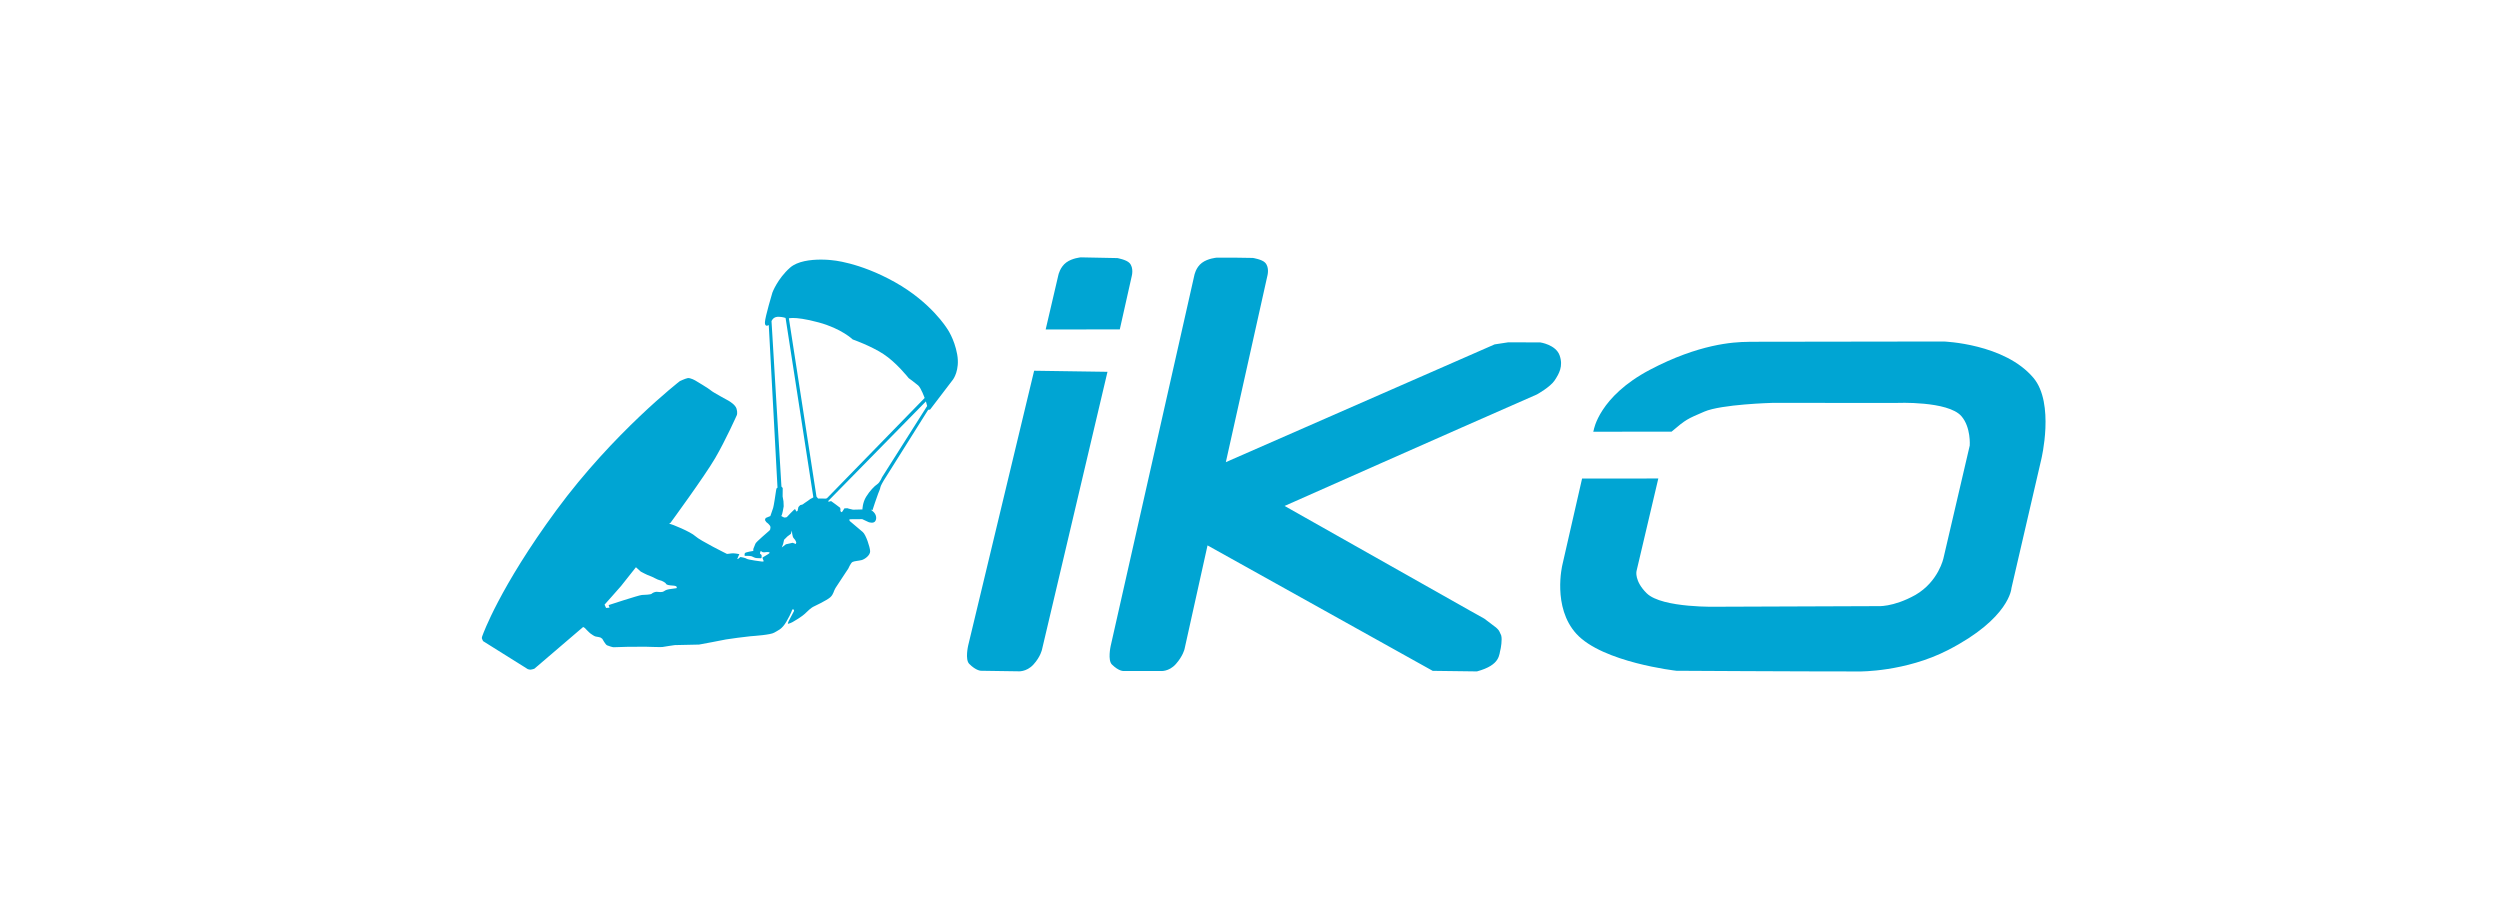 <svg xmlns="http://www.w3.org/2000/svg" xmlns:xlink="http://www.w3.org/1999/xlink" width="1250" zoomAndPan="magnify" viewBox="0 0 937.5 337.5" height="450" preserveAspectRatio="xMidYMid meet" version="1.0"><path fill="#00a5d3" d="M 456.172 96.633 C 456.172 96.633 452.926 96.902 450.707 98.574 C 448.395 100.312 447.871 103.254 447.871 103.254 C 447.871 103.254 428.262 190.301 416.48 242.348 C 416.48 242.348 415.344 247.582 416.961 249.18 C 419.609 251.797 421.348 251.625 421.348 251.625 L 428.273 251.625 L 435.203 251.629 C 435.203 251.629 438.316 251.988 440.961 249 C 443.605 246.016 444.188 243.445 444.188 243.445 L 452.824 204.523 L 537.262 251.566 L 553.848 251.781 C 562.844 249.332 562.09 245.43 562.734 243.305 C 562.734 243.305 563.434 239.883 562.934 238.23 L 562.254 236.766 C 561.93 236.074 560.988 235.301 560.988 235.301 L 556.598 231.98 L 551.336 229.043 L 481.723 189.73 C 481.723 189.73 545.113 161.586 576.355 147.91 C 576.355 147.91 581.363 145.133 582.996 142.648 C 584.633 140.164 586.285 137.348 584.863 133.285 C 583.441 129.223 577.551 128.398 577.551 128.398 L 565.551 128.375 L 560.477 129.148 L 459.691 173.305 L 475.281 103.367 C 475.281 103.367 476.141 100.289 474.41 98.488 C 473.227 97.254 469.828 96.727 469.828 96.727 L 462.996 96.621 L 456.168 96.617 Z M 456.172 96.633 " fill-opacity="1" fill-rule="nonzero"/><path fill="#00a5d3" d="M 399.867 98.414 C 402.109 96.773 405.297 96.508 405.297 96.508 L 419.023 96.781 C 419.023 96.781 422.395 97.375 423.562 98.625 C 425.27 100.445 424.398 103.566 424.398 103.566 L 419.922 123.523 L 392.125 123.555 L 396.91 103.043 C 396.91 103.043 397.535 100.125 399.867 98.414 Z M 399.867 98.414 " fill-opacity="1" fill-rule="nonzero"/><path fill="#00a5d3" d="M 387.797 139.027 L 363.059 242.098 C 363.059 242.098 361.852 247.316 363.445 248.934 C 366.059 251.586 367.898 251.535 367.898 251.535 L 374.727 251.637 L 381.652 251.738 C 381.652 251.738 384.859 252.141 387.547 249.191 C 390.23 246.238 390.75 243.578 390.75 243.578 L 415.305 139.43 Z M 387.797 139.027 " fill-opacity="1" fill-rule="nonzero"/><path fill="#00a5d3" d="M 655.504 128.199 C 649.977 128.238 637.039 129.02 618.727 138.66 C 599.645 148.707 597.664 161.211 597.664 161.211 L 597.469 161.895 L 626.836 161.875 C 632.301 157.215 632.711 157.117 639.125 154.355 C 645.539 151.594 664.555 151.082 664.555 151.082 L 711.227 151.094 C 711.227 151.094 730.484 150.266 735.523 156.059 C 739.156 160.234 738.652 167.082 738.652 167.082 L 728.82 209.238 C 728.82 209.238 727.004 218.043 718.289 223.098 C 709.777 227.852 703.949 227.301 703.949 227.301 L 644.434 227.523 C 644.434 227.523 623.254 228.156 617.5 222.465 C 612.809 217.824 613.691 214.176 613.691 214.176 L 621.867 179.434 L 593.281 179.453 L 585.883 211.852 C 585.883 211.852 582.027 227.711 591.164 237.703 C 600.965 248.422 628.641 251.539 628.641 251.539 C 628.641 251.539 674.43 251.809 697.328 251.797 C 697.328 251.797 714.48 252.004 730.496 243.777 C 753.734 231.84 754.293 220.543 754.293 220.543 L 765.484 172.242 C 765.484 172.242 770.582 151.266 762.543 141.703 C 751.711 128.824 728.871 128.062 728.871 128.062 L 658.766 128.164 C 658.766 128.164 658.004 128.164 656.16 128.168 Z M 655.504 128.199 " fill-opacity="1" fill-rule="nonzero"/><path fill="#00a5d3" d="M 307.59 97.352 C 304.035 97.375 299.086 97.895 296.285 100.363 C 291.562 104.523 289.645 109.727 289.645 109.727 C 289.645 109.727 286.926 118.766 286.844 120.844 C 286.766 122.922 288.285 121.883 288.285 121.883 L 291.566 182.922 C 291.566 182.922 291.164 182.801 291.047 183.801 C 290.922 184.801 290.125 190 289.926 190.48 C 289.723 190.961 288.883 193.52 288.883 193.52 L 287.125 194.242 L 286.844 195 L 287.363 195.801 C 287.363 195.801 289.004 196.922 288.926 197.758 C 288.844 198.602 288.883 198.598 288.445 199.039 C 288.004 199.48 283.566 203.16 283.285 203.879 C 283.004 204.602 282.484 205.879 282.484 205.879 L 282.492 206.598 C 282.492 206.598 279.531 207.039 279.332 207.438 C 279.133 207.84 279.258 208.438 279.258 208.438 C 279.258 208.438 281.301 208.398 281.859 208.602 C 282.422 208.801 283.059 209.281 283.777 209.281 C 284.5 209.27 285.418 209.441 285.5 209.277 C 285.578 209.117 285.617 209.242 285.617 208.48 C 285.609 207.719 285.016 207.918 285.016 207.559 C 285.023 207.199 285.098 206.719 285.34 206.68 C 285.578 206.637 285.699 207.199 286.578 207.121 C 287.457 207.039 287.898 206.961 288.137 207.039 C 288.375 207.121 288.656 207.051 288.578 207.359 C 288.496 207.68 285.977 208.957 285.938 209.117 C 285.895 209.281 286.418 210.48 286.418 210.48 C 286.418 210.48 286.016 210.598 285.855 210.598 C 285.699 210.594 280.535 209.918 280.055 209.559 C 279.574 209.199 277.859 208.879 277.695 208.879 C 277.535 208.875 276.898 209.598 276.699 209.598 C 276.496 209.594 276.457 209.758 276.496 209.559 C 276.535 209.359 277.254 207.801 277.254 207.801 C 277.254 207.801 275.137 207.359 274.297 207.52 C 273.453 207.68 272.613 207.719 272.613 207.719 C 272.613 207.719 262.574 202.762 260.777 201.082 C 258.977 199.402 251.816 196.48 251.215 196.48 C 250.617 196.469 251.418 196.078 251.418 196.078 C 251.418 196.078 264.227 178.602 268.184 171.812 C 272.145 165.023 276.328 155.633 276.328 155.633 C 276.328 155.633 276.648 154.727 276.199 153.254 C 275.746 151.785 273.719 150.602 273.418 150.402 C 273.117 150.199 267.262 147.082 266.621 146.441 C 265.98 145.801 260.859 142.762 260.859 142.762 C 260.859 142.762 258.859 141.562 257.82 141.801 C 256.781 142.043 254.941 142.922 254.941 142.922 C 254.941 142.922 230.145 162.121 208.703 191.242 C 187.266 220.359 181.023 238.098 181.023 238.098 C 181.023 238.098 180.625 238.996 180.703 239.379 C 180.785 239.758 181.184 240.438 181.184 240.438 L 197.906 250.918 C 197.906 250.918 198.621 251.16 199.023 251.117 C 199.422 251.078 200.324 250.816 200.402 250.758 C 200.484 250.699 218.539 235.238 218.539 235.238 L 218.75 235.137 L 219.285 235.477 C 219.285 235.477 221.039 237.316 221.465 237.598 C 221.887 237.883 222.848 238.59 223.344 238.688 C 223.84 238.785 224.969 238.953 225.152 239.055 C 225.34 239.152 225.762 239.438 225.848 239.535 C 225.934 239.633 227.008 241.711 227.66 241.996 C 228.309 242.277 229.707 242.715 230.078 242.715 C 230.445 242.723 235.211 242.559 235.211 242.559 L 241.996 242.52 C 241.996 242.52 247.742 242.715 248.383 242.633 C 249.023 242.551 252.664 241.914 253.023 241.914 C 253.383 241.918 261.664 241.754 262.141 241.715 C 262.621 241.676 271.18 239.996 272.219 239.793 C 273.262 239.594 279.902 238.715 281.383 238.594 C 282.863 238.473 289.02 238.074 290.34 237.234 C 291.66 236.395 293.141 236.152 294.941 233.035 C 296.742 229.914 297.059 228.715 297.059 228.715 C 297.059 228.715 297.223 228.434 297.422 228.477 C 297.621 228.512 297.852 228.914 297.742 229.156 C 297.629 229.395 295.852 232.715 295.852 232.715 C 295.852 232.715 295.312 233.836 295.492 233.914 C 295.668 233.996 297.211 233.348 297.512 233.098 C 297.812 232.844 300.461 231.555 302.34 229.676 C 304.219 227.797 305.102 227.477 305.102 227.477 C 305.102 227.477 310.141 225.113 311.383 223.953 C 312.621 222.793 312.578 221.676 313.301 220.516 C 314.02 219.355 316.539 215.555 317.219 214.555 C 317.898 213.555 318.102 213.234 318.102 213.234 C 318.102 213.234 319.02 211.117 319.66 210.758 C 320.297 210.398 321.977 210.316 323.098 210.035 C 324.219 209.758 326.34 208.273 326.301 206.715 C 326.258 205.156 324.699 200.477 323.539 199.516 C 322.379 198.555 318.578 195.316 318.578 195.316 L 318.539 194.719 L 323.336 194.68 L 325.738 195.797 C 325.738 195.797 327.656 196.516 328.297 195.316 C 328.938 194.117 328.418 192.555 327.176 191.637 C 325.938 190.715 327.184 191.316 327.184 191.316 C 327.184 191.316 328.941 185.918 329.301 185.117 C 329.66 184.316 330.102 183.195 330.145 182.719 C 330.184 182.238 331.344 180.277 331.344 180.277 L 348.062 153.68 L 348.781 153.598 L 357.383 142.32 C 357.383 142.32 360.023 138.84 358.941 132.879 C 357.863 126.922 355.141 123.199 355.141 123.199 C 355.141 123.199 349.184 113.402 335.582 105.801 C 321.984 98.199 311.824 97.559 311.824 97.559 C 311.824 97.559 310.043 97.336 307.609 97.348 Z M 292.129 118.801 C 293.508 118.828 294.59 119.234 294.59 119.234 L 305.004 186.48 L 304.664 186.719 L 303.965 187.062 C 303.965 187.062 303.066 187.68 302.805 187.902 C 302.543 188.121 301.824 188.559 301.684 188.66 C 301.547 188.762 301.086 189.141 300.883 189.219 C 300.684 189.301 300.125 189.398 300.125 189.398 C 300.125 189.398 299.445 190.02 299.402 190.141 C 299.363 190.262 299.164 191.062 299.145 191.32 C 299.113 191.582 299.109 191.621 298.844 191.742 C 298.562 191.863 298.602 191.715 298.504 191.578 C 298.402 191.438 298.422 191.32 298.262 191.078 C 298.102 190.84 297.945 191.051 297.863 191.051 C 297.785 191.051 295.203 193.711 295.102 193.871 C 295 194.031 294.523 194.008 294.285 194.09 C 294.043 194.168 292.945 193.48 292.93 193.473 C 292.898 193.496 292.93 193.473 292.93 193.473 C 292.961 193.453 292.984 193.434 293.082 193.352 C 293.32 193.148 293.883 190.031 293.883 189.871 C 293.887 189.711 293.805 187.988 293.805 187.988 L 293.484 186.152 L 293.52 182.992 L 293.039 182.469 L 289.32 120.441 C 289.32 120.441 289.809 118.941 291.516 118.809 C 291.723 118.789 291.926 118.785 292.125 118.793 Z M 297.395 119.242 C 298.98 119.25 301.941 119.543 306.977 120.902 C 315.574 123.219 319.762 127.293 319.762 127.293 C 319.762 127.293 326.434 129.613 331.301 132.781 C 336.164 135.949 340.762 141.805 340.762 141.805 C 340.762 141.805 343.203 143.562 344.301 144.523 C 345.402 145.48 346.742 149.242 346.742 149.242 L 310.172 186.773 L 309.777 186.973 L 306.777 186.941 L 306.184 186.234 L 295.832 119.375 C 295.832 119.375 296.191 119.262 297.09 119.246 C 297.188 119.246 297.285 119.25 297.391 119.25 Z M 347.215 150.531 L 347.684 152.242 L 330.738 178.996 C 330.738 178.996 329.973 180.945 328.953 181.598 C 327.934 182.246 326.152 184.086 324.797 186.293 C 323.438 188.496 323.41 191.043 323.41 191.043 L 319.902 191.133 L 318.402 190.781 L 317.734 190.582 L 316.656 190.641 L 315.848 191.891 L 315.535 192.082 L 315.145 191.648 L 315.18 190.949 C 315.18 190.949 315.078 190.5 315.047 190.41 C 315.016 190.32 311.688 187.93 311.688 187.93 L 311.227 188 L 310.758 188.191 L 310.578 187.871 Z M 296.965 198.961 C 296.965 198.961 297.02 201.281 297.699 201.906 C 298.379 202.527 298.605 203.434 298.605 203.434 L 298.438 204 L 297.25 203.547 L 294.703 204.109 L 293.176 205.297 L 293.684 203.941 L 294.027 202.414 L 295.27 201.172 L 296.57 200.207 Z M 238.477 212.711 L 240.285 214.348 C 240.285 214.348 242.551 215.594 243.738 215.988 C 244.926 216.387 246.621 217.461 247.355 217.574 C 248.094 217.684 249.508 218.422 249.73 218.875 C 249.957 219.328 250.691 219.496 252.504 219.609 C 254.312 219.723 253.691 220.57 253.691 220.57 C 253.691 220.57 251.148 220.91 250.867 220.969 C 250.582 221.023 249.789 221.137 248.996 221.703 C 248.203 222.27 246.902 221.93 246.223 221.926 C 245.547 221.938 244.699 222.324 244.359 222.664 C 244.02 223.004 241.754 223.059 240.68 223.117 C 239.605 223.172 228.238 226.906 228.238 226.906 L 228.578 227.867 L 227.277 227.98 L 226.711 226.734 C 226.711 226.734 232.027 220.797 232.875 219.781 C 233.727 218.762 238.477 212.711 238.477 212.711 Z M 238.477 212.711 " fill-opacity="1" fill-rule="nonzero"/></svg>
